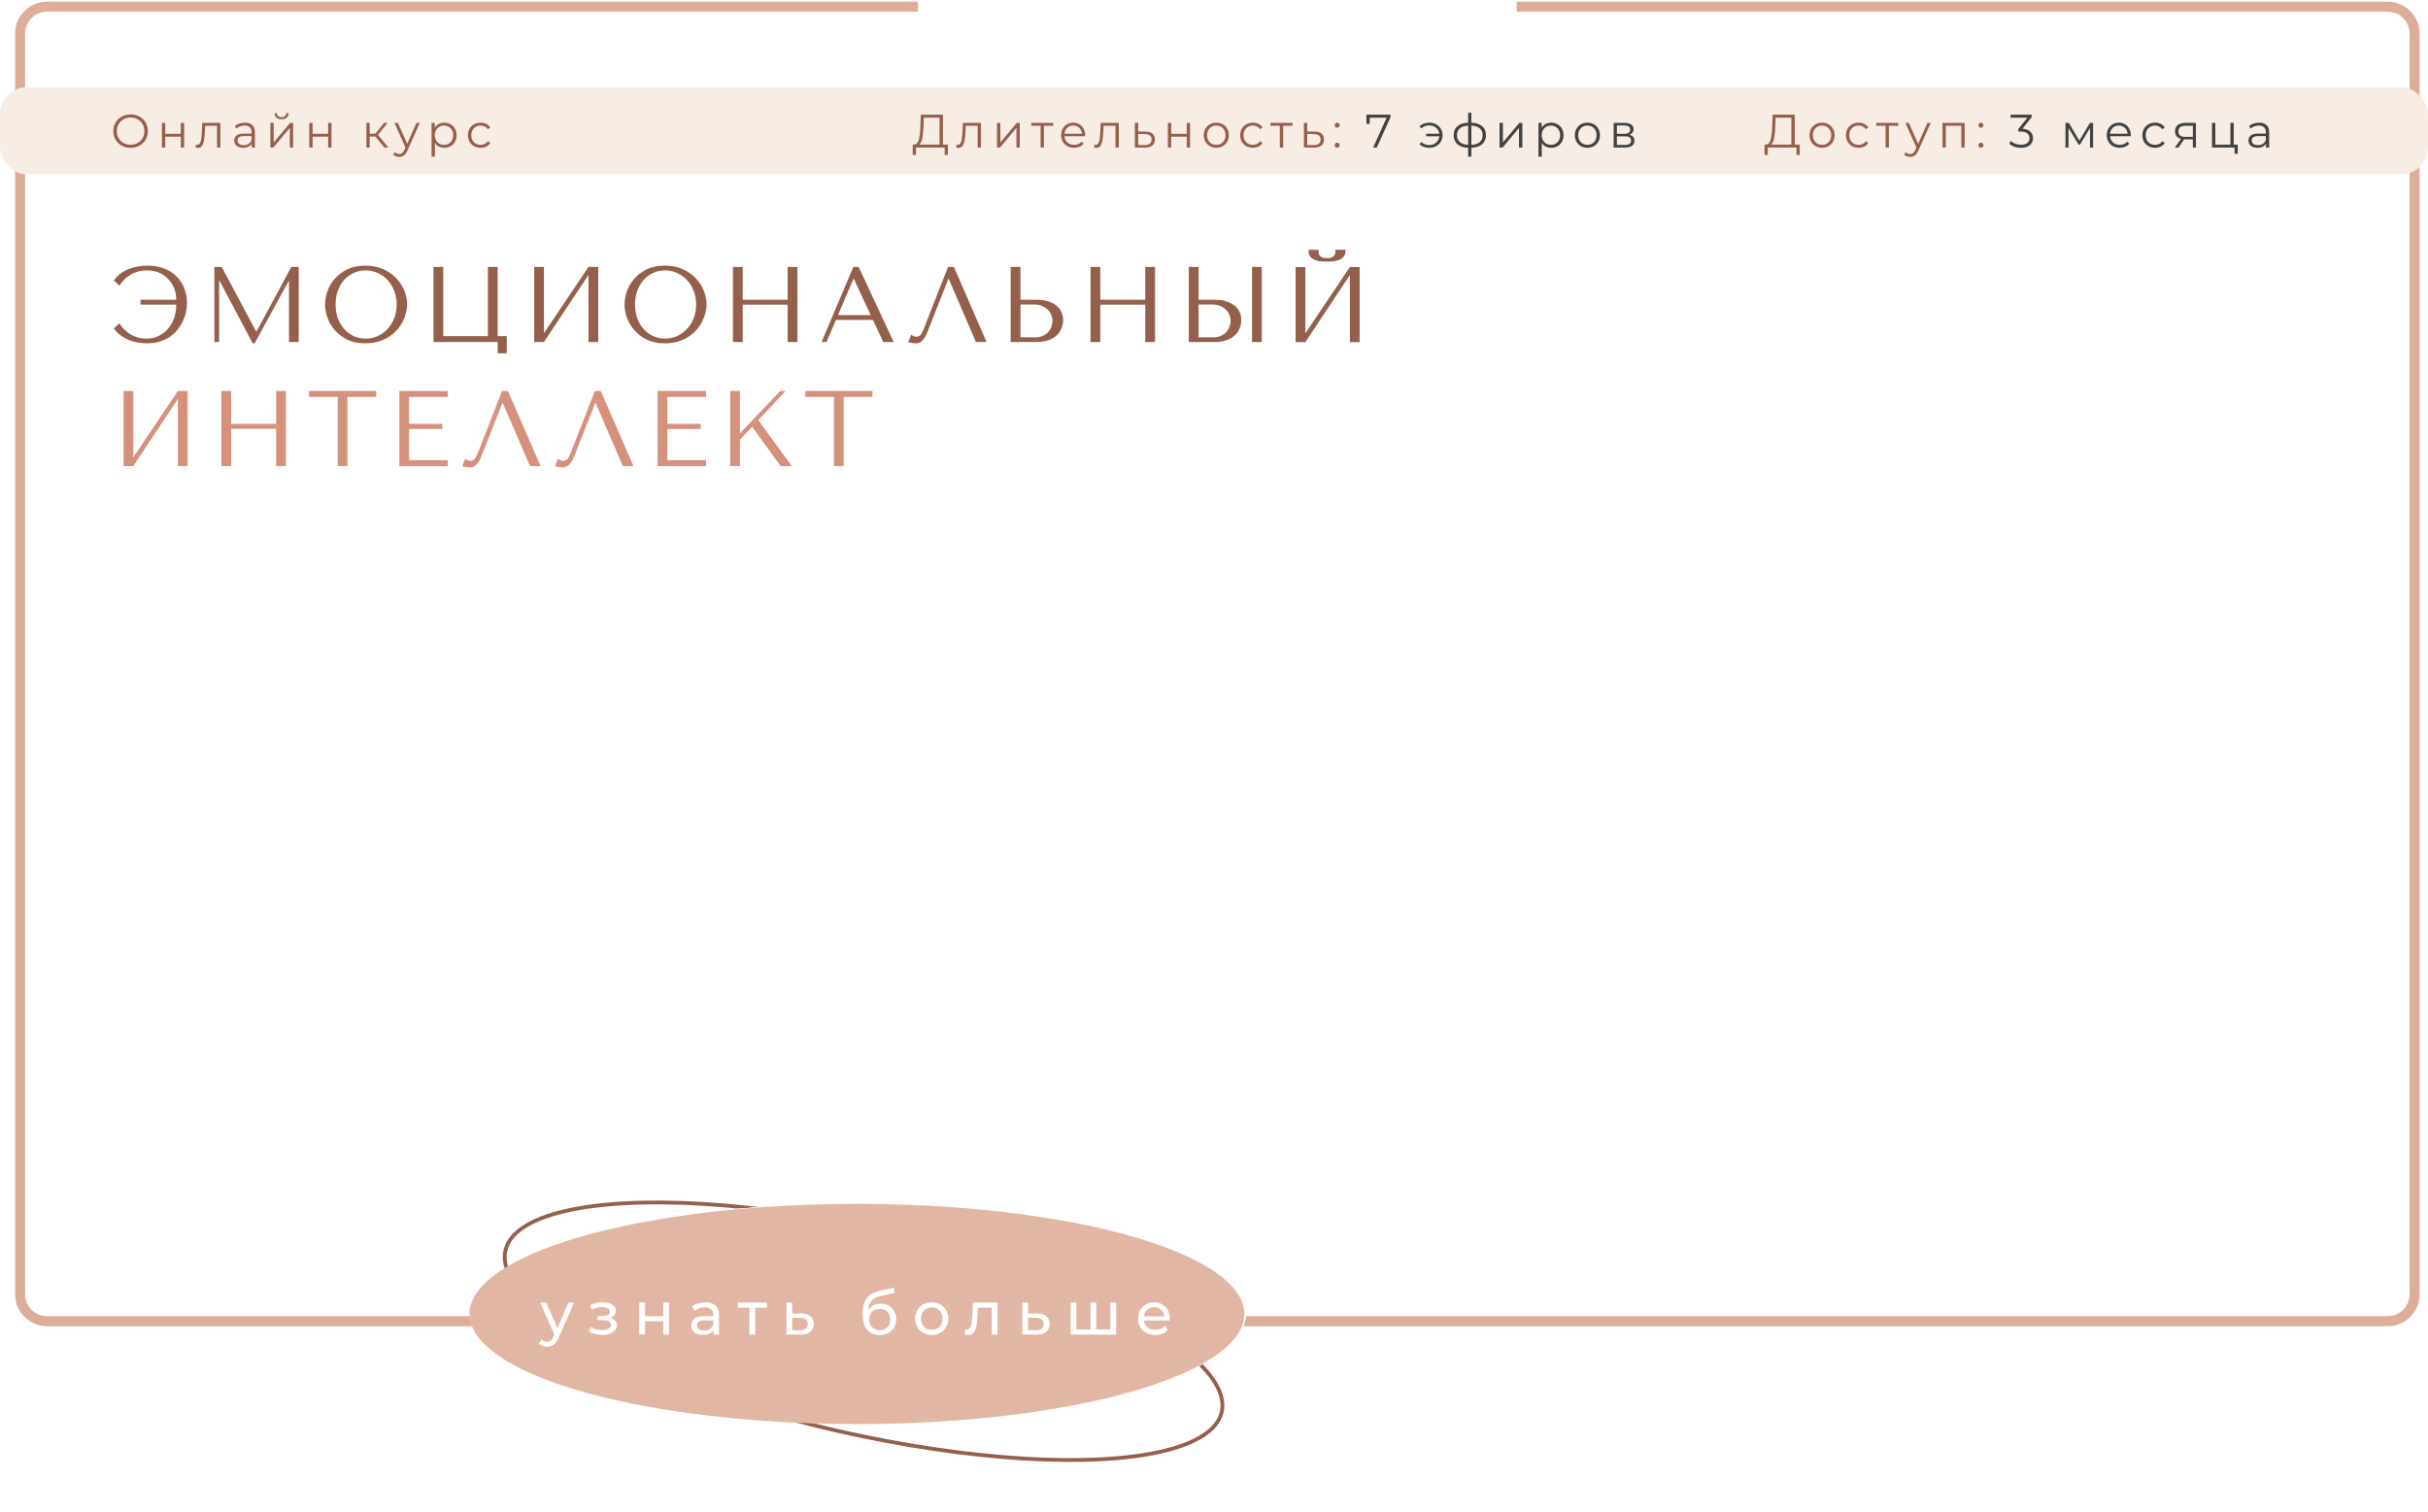 <?xml version="1.0" encoding="UTF-8"?> <svg xmlns="http://www.w3.org/2000/svg" width="724" height="451" viewBox="0 0 724 451" fill="none"> <path d="M273.75 2H184.5H14C9.582 2 6 5.582 6 10V386C6 390.418 9.582 394 14 394H712C716.418 394 720 390.418 720 386V10C720 5.582 716.418 2 712 2H541.5H452.25" stroke="#DDAD99" stroke-width="3"></path> <rect y="26" width="724" height="26" rx="8" fill="#F7EDE5"></rect> <path d="M38.95 44.084C37.979 44.084 37.097 43.869 36.304 43.44C35.52 43.001 34.904 42.404 34.456 41.648C34.017 40.892 33.798 40.043 33.798 39.1C33.798 38.157 34.017 37.308 34.456 36.552C34.904 35.796 35.52 35.203 36.304 34.774C37.097 34.335 37.979 34.116 38.95 34.116C39.921 34.116 40.793 34.331 41.568 34.76C42.352 35.189 42.968 35.787 43.416 36.552C43.864 37.308 44.088 38.157 44.088 39.1C44.088 40.043 43.864 40.897 43.416 41.662C42.968 42.418 42.352 43.011 41.568 43.44C40.793 43.869 39.921 44.084 38.95 44.084ZM38.95 43.16C39.725 43.16 40.425 42.987 41.05 42.642C41.675 42.287 42.165 41.802 42.52 41.186C42.875 40.561 43.052 39.865 43.052 39.1C43.052 38.335 42.875 37.644 42.52 37.028C42.165 36.403 41.675 35.917 41.05 35.572C40.425 35.217 39.725 35.04 38.95 35.04C38.175 35.04 37.471 35.217 36.836 35.572C36.211 35.917 35.716 36.403 35.352 37.028C34.997 37.644 34.82 38.335 34.82 39.1C34.82 39.865 34.997 40.561 35.352 41.186C35.716 41.802 36.211 42.287 36.836 42.642C37.471 42.987 38.175 43.16 38.95 43.16ZM48.282 36.636H49.276V39.898H53.91V36.636H54.904V44H53.91V40.752H49.276V44H48.282V36.636ZM65.71 36.636V44H64.716V37.518H61.188L61.09 39.338C61.015 40.869 60.837 42.045 60.557 42.866C60.278 43.687 59.778 44.098 59.059 44.098C58.864 44.098 58.626 44.061 58.346 43.986L58.416 43.132C58.584 43.169 58.7 43.188 58.766 43.188C59.148 43.188 59.438 43.011 59.633 42.656C59.83 42.301 59.96 41.863 60.026 41.34C60.091 40.817 60.147 40.127 60.194 39.268L60.319 36.636H65.71ZM73.029 36.58C73.99 36.58 74.728 36.823 75.241 37.308C75.754 37.784 76.011 38.493 76.011 39.436V44H75.059V42.852C74.835 43.235 74.504 43.533 74.065 43.748C73.636 43.963 73.123 44.07 72.525 44.07C71.704 44.07 71.05 43.874 70.565 43.482C70.08 43.09 69.837 42.572 69.837 41.928C69.837 41.303 70.061 40.799 70.509 40.416C70.966 40.033 71.69 39.842 72.679 39.842H75.017V39.394C75.017 38.759 74.84 38.279 74.485 37.952C74.13 37.616 73.612 37.448 72.931 37.448C72.465 37.448 72.016 37.527 71.587 37.686C71.158 37.835 70.789 38.045 70.481 38.316L70.033 37.574C70.406 37.257 70.855 37.014 71.377 36.846C71.9 36.669 72.451 36.58 73.029 36.58ZM72.679 43.286C73.239 43.286 73.72 43.16 74.121 42.908C74.522 42.647 74.821 42.273 75.017 41.788V40.584H72.707C71.447 40.584 70.817 41.023 70.817 41.9C70.817 42.329 70.981 42.67 71.307 42.922C71.634 43.165 72.091 43.286 72.679 43.286ZM80.617 36.636H81.611V42.488L86.525 36.636H87.407V44H86.413V38.148L81.513 44H80.617V36.636ZM83.963 35.572C83.329 35.572 82.825 35.413 82.451 35.096C82.078 34.779 81.887 34.331 81.877 33.752H82.591C82.601 34.116 82.731 34.41 82.983 34.634C83.235 34.849 83.562 34.956 83.963 34.956C84.365 34.956 84.691 34.849 84.943 34.634C85.205 34.41 85.34 34.116 85.349 33.752H86.063C86.054 34.331 85.858 34.779 85.475 35.096C85.102 35.413 84.598 35.572 83.963 35.572ZM92.216 36.636H93.21V39.898H97.844V36.636H98.838V44H97.844V40.752H93.21V44H92.216V36.636ZM111.921 40.724H110.241V44H109.247V36.636H110.241V39.87H111.935L114.525 36.636H115.603L112.705 40.206L115.813 44H114.637L111.921 40.724ZM125.176 36.636L121.494 44.882C121.196 45.573 120.85 46.063 120.458 46.352C120.066 46.641 119.595 46.786 119.044 46.786C118.69 46.786 118.358 46.73 118.05 46.618C117.742 46.506 117.476 46.338 117.252 46.114L117.714 45.372C118.088 45.745 118.536 45.932 119.058 45.932C119.394 45.932 119.679 45.839 119.912 45.652C120.155 45.465 120.379 45.148 120.584 44.7L120.906 43.986L117.616 36.636H118.652L121.424 42.894L124.196 36.636H125.176ZM132.479 36.58C133.17 36.58 133.795 36.739 134.355 37.056C134.915 37.364 135.354 37.803 135.671 38.372C135.988 38.941 136.147 39.59 136.147 40.318C136.147 41.055 135.988 41.709 135.671 42.278C135.354 42.847 134.915 43.291 134.355 43.608C133.804 43.916 133.179 44.07 132.479 44.07C131.882 44.07 131.34 43.949 130.855 43.706C130.379 43.454 129.987 43.09 129.679 42.614V46.716H128.685V36.636H129.637V38.092C129.936 37.607 130.328 37.233 130.813 36.972C131.308 36.711 131.863 36.58 132.479 36.58ZM132.409 43.188C132.922 43.188 133.389 43.071 133.809 42.838C134.229 42.595 134.556 42.255 134.789 41.816C135.032 41.377 135.153 40.878 135.153 40.318C135.153 39.758 135.032 39.263 134.789 38.834C134.556 38.395 134.229 38.055 133.809 37.812C133.389 37.569 132.922 37.448 132.409 37.448C131.886 37.448 131.415 37.569 130.995 37.812C130.584 38.055 130.258 38.395 130.015 38.834C129.782 39.263 129.665 39.758 129.665 40.318C129.665 40.878 129.782 41.377 130.015 41.816C130.258 42.255 130.584 42.595 130.995 42.838C131.415 43.071 131.886 43.188 132.409 43.188ZM143.323 44.07C142.595 44.07 141.941 43.911 141.363 43.594C140.793 43.277 140.345 42.833 140.019 42.264C139.692 41.685 139.529 41.037 139.529 40.318C139.529 39.599 139.692 38.955 140.019 38.386C140.345 37.817 140.793 37.373 141.363 37.056C141.941 36.739 142.595 36.58 143.323 36.58C143.957 36.58 144.522 36.706 145.017 36.958C145.521 37.201 145.917 37.56 146.207 38.036L145.465 38.54C145.222 38.176 144.914 37.905 144.541 37.728C144.167 37.541 143.761 37.448 143.323 37.448C142.791 37.448 142.31 37.569 141.881 37.812C141.461 38.045 141.129 38.381 140.887 38.82C140.653 39.259 140.537 39.758 140.537 40.318C140.537 40.887 140.653 41.391 140.887 41.83C141.129 42.259 141.461 42.595 141.881 42.838C142.31 43.071 142.791 43.188 143.323 43.188C143.761 43.188 144.167 43.099 144.541 42.922C144.914 42.745 145.222 42.474 145.465 42.11L146.207 42.614C145.917 43.09 145.521 43.454 145.017 43.706C144.513 43.949 143.948 44.07 143.323 44.07Z" fill="#95604B"></path> <path d="M282.654 43.104V46.198H281.688V44H273.134L273.12 46.198H272.154L272.168 43.104H272.658C273.302 43.067 273.75 42.558 274.002 41.578C274.254 40.589 274.408 39.189 274.464 37.378L274.576 34.2H281.184V43.104H282.654ZM275.388 37.476C275.341 38.969 275.225 40.201 275.038 41.172C274.861 42.133 274.557 42.777 274.128 43.104H280.162V35.096H275.472L275.388 37.476ZM292.509 36.636V44H291.515V37.518H287.987L287.889 39.338C287.815 40.869 287.637 42.045 287.357 42.866C287.077 43.687 286.578 44.098 285.859 44.098C285.663 44.098 285.425 44.061 285.145 43.986L285.215 43.132C285.383 43.169 285.5 43.188 285.565 43.188C285.948 43.188 286.237 43.011 286.433 42.656C286.629 42.301 286.76 41.863 286.825 41.34C286.891 40.817 286.947 40.127 286.993 39.268L287.119 36.636H292.509ZM297.295 36.636H298.289V42.488L303.203 36.636H304.085V44H303.091V38.148L298.191 44H297.295V36.636ZM314.074 37.518H311.288V44H310.294V37.518H307.508V36.636H314.074V37.518ZM323.569 40.626H317.409C317.465 41.391 317.759 42.012 318.291 42.488C318.823 42.955 319.495 43.188 320.307 43.188C320.764 43.188 321.184 43.109 321.567 42.95C321.95 42.782 322.281 42.539 322.561 42.222L323.121 42.866C322.794 43.258 322.384 43.557 321.889 43.762C321.404 43.967 320.867 44.07 320.279 44.07C319.523 44.07 318.851 43.911 318.263 43.594C317.684 43.267 317.232 42.819 316.905 42.25C316.578 41.681 316.415 41.037 316.415 40.318C316.415 39.599 316.569 38.955 316.877 38.386C317.194 37.817 317.624 37.373 318.165 37.056C318.716 36.739 319.332 36.58 320.013 36.58C320.694 36.58 321.306 36.739 321.847 37.056C322.388 37.373 322.813 37.817 323.121 38.386C323.429 38.946 323.583 39.59 323.583 40.318L323.569 40.626ZM320.013 37.434C319.304 37.434 318.706 37.663 318.221 38.12C317.745 38.568 317.474 39.156 317.409 39.884H322.631C322.566 39.156 322.29 38.568 321.805 38.12C321.329 37.663 320.732 37.434 320.013 37.434ZM333.613 36.636V44H332.619V37.518H329.091L328.993 39.338C328.918 40.869 328.741 42.045 328.461 42.866C328.181 43.687 327.682 44.098 326.963 44.098C326.767 44.098 326.529 44.061 326.249 43.986L326.319 43.132C326.487 43.169 326.604 43.188 326.669 43.188C327.052 43.188 327.341 43.011 327.537 42.656C327.733 42.301 327.864 41.863 327.929 41.34C327.994 40.817 328.05 40.127 328.097 39.268L328.223 36.636H333.613ZM341.563 39.24C342.487 39.249 343.187 39.455 343.663 39.856C344.148 40.257 344.391 40.836 344.391 41.592C344.391 42.376 344.129 42.978 343.607 43.398C343.093 43.818 342.347 44.023 341.367 44.014L338.399 44V36.636H339.393V39.212L341.563 39.24ZM341.311 43.258C341.992 43.267 342.505 43.132 342.851 42.852C343.205 42.563 343.383 42.143 343.383 41.592C343.383 41.051 343.21 40.649 342.865 40.388C342.519 40.127 342.001 39.991 341.311 39.982L339.393 39.954V43.23L341.311 43.258ZM348.247 36.636H349.241V39.898H353.875V36.636H354.869V44H353.875V40.752H349.241V44H348.247V36.636ZM362.693 44.07C361.983 44.07 361.344 43.911 360.775 43.594C360.205 43.267 359.757 42.819 359.431 42.25C359.104 41.681 358.941 41.037 358.941 40.318C358.941 39.599 359.104 38.955 359.431 38.386C359.757 37.817 360.205 37.373 360.775 37.056C361.344 36.739 361.983 36.58 362.693 36.58C363.402 36.58 364.041 36.739 364.611 37.056C365.18 37.373 365.623 37.817 365.941 38.386C366.267 38.955 366.431 39.599 366.431 40.318C366.431 41.037 366.267 41.681 365.941 42.25C365.623 42.819 365.18 43.267 364.611 43.594C364.041 43.911 363.402 44.07 362.693 44.07ZM362.693 43.188C363.215 43.188 363.682 43.071 364.093 42.838C364.513 42.595 364.839 42.255 365.073 41.816C365.306 41.377 365.423 40.878 365.423 40.318C365.423 39.758 365.306 39.259 365.073 38.82C364.839 38.381 364.513 38.045 364.093 37.812C363.682 37.569 363.215 37.448 362.693 37.448C362.17 37.448 361.699 37.569 361.279 37.812C360.868 38.045 360.541 38.381 360.299 38.82C360.065 39.259 359.949 39.758 359.949 40.318C359.949 40.878 360.065 41.377 360.299 41.816C360.541 42.255 360.868 42.595 361.279 42.838C361.699 43.071 362.17 43.188 362.693 43.188ZM373.595 44.07C372.867 44.07 372.214 43.911 371.635 43.594C371.066 43.277 370.618 42.833 370.291 42.264C369.964 41.685 369.801 41.037 369.801 40.318C369.801 39.599 369.964 38.955 370.291 38.386C370.618 37.817 371.066 37.373 371.635 37.056C372.214 36.739 372.867 36.58 373.595 36.58C374.23 36.58 374.794 36.706 375.289 36.958C375.793 37.201 376.19 37.56 376.479 38.036L375.737 38.54C375.494 38.176 375.186 37.905 374.813 37.728C374.44 37.541 374.034 37.448 373.595 37.448C373.063 37.448 372.582 37.569 372.153 37.812C371.733 38.045 371.402 38.381 371.159 38.82C370.926 39.259 370.809 39.758 370.809 40.318C370.809 40.887 370.926 41.391 371.159 41.83C371.402 42.259 371.733 42.595 372.153 42.838C372.582 43.071 373.063 43.188 373.595 43.188C374.034 43.188 374.44 43.099 374.813 42.922C375.186 42.745 375.494 42.474 375.737 42.11L376.479 42.614C376.19 43.09 375.793 43.454 375.289 43.706C374.785 43.949 374.22 44.07 373.595 44.07ZM385.407 37.518H382.621V44H381.627V37.518H378.841V36.636H385.407V37.518ZM391.968 39.24C392.892 39.249 393.592 39.455 394.068 39.856C394.553 40.257 394.796 40.836 394.796 41.592C394.796 42.376 394.535 42.978 394.012 43.398C393.499 43.818 392.752 44.023 391.772 44.014L388.804 44V36.636H389.798V39.212L391.968 39.24ZM391.716 43.258C392.397 43.267 392.911 43.132 393.256 42.852C393.611 42.563 393.788 42.143 393.788 41.592C393.788 41.051 393.615 40.649 393.27 40.388C392.925 40.127 392.407 39.991 391.716 39.982L389.798 39.954V43.23L391.716 43.258ZM398.723 38.106C398.517 38.106 398.34 38.031 398.191 37.882C398.051 37.733 397.981 37.551 397.981 37.336C397.981 37.121 398.051 36.944 398.191 36.804C398.34 36.655 398.517 36.58 398.723 36.58C398.928 36.58 399.105 36.655 399.255 36.804C399.404 36.944 399.479 37.121 399.479 37.336C399.479 37.551 399.404 37.733 399.255 37.882C399.105 38.031 398.928 38.106 398.723 38.106ZM398.723 44.07C398.517 44.07 398.34 43.995 398.191 43.846C398.051 43.697 397.981 43.515 397.981 43.3C397.981 43.085 398.051 42.908 398.191 42.768C398.34 42.619 398.517 42.544 398.723 42.544C398.928 42.544 399.105 42.619 399.255 42.768C399.404 42.908 399.479 43.085 399.479 43.3C399.479 43.515 399.404 43.697 399.255 43.846C399.105 43.995 398.928 44.07 398.723 44.07Z" fill="#95604B"></path> <path d="M536.654 43.104V46.198H535.688V44H527.134L527.12 46.198H526.154L526.168 43.104H526.658C527.302 43.067 527.75 42.558 528.002 41.578C528.254 40.589 528.408 39.189 528.464 37.378L528.576 34.2H535.184V43.104H536.654ZM529.388 37.476C529.341 38.969 529.225 40.201 529.038 41.172C528.861 42.133 528.557 42.777 528.128 43.104H534.162V35.096H529.472L529.388 37.476ZM543.322 44.07C542.613 44.07 541.973 43.911 541.404 43.594C540.835 43.267 540.387 42.819 540.06 42.25C539.733 41.681 539.57 41.037 539.57 40.318C539.57 39.599 539.733 38.955 540.06 38.386C540.387 37.817 540.835 37.373 541.404 37.056C541.973 36.739 542.613 36.58 543.322 36.58C544.031 36.58 544.671 36.739 545.24 37.056C545.809 37.373 546.253 37.817 546.57 38.386C546.897 38.955 547.06 39.599 547.06 40.318C547.06 41.037 546.897 41.681 546.57 42.25C546.253 42.819 545.809 43.267 545.24 43.594C544.671 43.911 544.031 44.07 543.322 44.07ZM543.322 43.188C543.845 43.188 544.311 43.071 544.722 42.838C545.142 42.595 545.469 42.255 545.702 41.816C545.935 41.377 546.052 40.878 546.052 40.318C546.052 39.758 545.935 39.259 545.702 38.82C545.469 38.381 545.142 38.045 544.722 37.812C544.311 37.569 543.845 37.448 543.322 37.448C542.799 37.448 542.328 37.569 541.908 37.812C541.497 38.045 541.171 38.381 540.928 38.82C540.695 39.259 540.578 39.758 540.578 40.318C540.578 40.878 540.695 41.377 540.928 41.816C541.171 42.255 541.497 42.595 541.908 42.838C542.328 43.071 542.799 43.188 543.322 43.188ZM554.225 44.07C553.497 44.07 552.843 43.911 552.265 43.594C551.695 43.277 551.247 42.833 550.921 42.264C550.594 41.685 550.431 41.037 550.431 40.318C550.431 39.599 550.594 38.955 550.921 38.386C551.247 37.817 551.695 37.373 552.265 37.056C552.843 36.739 553.497 36.58 554.225 36.58C554.859 36.58 555.424 36.706 555.919 36.958C556.423 37.201 556.819 37.56 557.109 38.036L556.367 38.54C556.124 38.176 555.816 37.905 555.443 37.728C555.069 37.541 554.663 37.448 554.225 37.448C553.693 37.448 553.212 37.569 552.783 37.812C552.363 38.045 552.031 38.381 551.789 38.82C551.555 39.259 551.439 39.758 551.439 40.318C551.439 40.887 551.555 41.391 551.789 41.83C552.031 42.259 552.363 42.595 552.783 42.838C553.212 43.071 553.693 43.188 554.225 43.188C554.663 43.188 555.069 43.099 555.443 42.922C555.816 42.745 556.124 42.474 556.367 42.11L557.109 42.614C556.819 43.09 556.423 43.454 555.919 43.706C555.415 43.949 554.85 44.07 554.225 44.07ZM566.037 37.518H563.251V44H562.257V37.518H559.471V36.636H566.037V37.518ZM575.719 36.636L572.037 44.882C571.738 45.573 571.393 46.063 571.001 46.352C570.609 46.641 570.138 46.786 569.587 46.786C569.232 46.786 568.901 46.73 568.593 46.618C568.285 46.506 568.019 46.338 567.795 46.114L568.257 45.372C568.63 45.745 569.078 45.932 569.601 45.932C569.937 45.932 570.222 45.839 570.455 45.652C570.698 45.465 570.922 45.148 571.127 44.7L571.449 43.986L568.159 36.636H569.195L571.967 42.894L574.739 36.636H575.719ZM585.836 36.636V44H584.842V37.518H580.222V44H579.228V36.636H585.836ZM590.691 38.106C590.486 38.106 590.309 38.031 590.159 37.882C590.019 37.733 589.949 37.551 589.949 37.336C589.949 37.121 590.019 36.944 590.159 36.804C590.309 36.655 590.486 36.58 590.691 36.58C590.897 36.58 591.074 36.655 591.223 36.804C591.373 36.944 591.447 37.121 591.447 37.336C591.447 37.551 591.373 37.733 591.223 37.882C591.074 38.031 590.897 38.106 590.691 38.106ZM590.691 44.07C590.486 44.07 590.309 43.995 590.159 43.846C590.019 43.697 589.949 43.515 589.949 43.3C589.949 43.085 590.019 42.908 590.159 42.768C590.309 42.619 590.486 42.544 590.691 42.544C590.897 42.544 591.074 42.619 591.223 42.768C591.373 42.908 591.447 43.085 591.447 43.3C591.447 43.515 591.373 43.697 591.223 43.846C591.074 43.995 590.897 44.07 590.691 44.07Z" fill="#95604B"></path> <path d="M414.644 34.2V34.914L410.542 44H409.45L413.482 35.096H408.442V36.93H407.448V34.2H414.644ZM426.244 36.58C426.982 36.58 427.644 36.743 428.232 37.07C428.83 37.387 429.296 37.831 429.632 38.4C429.978 38.969 430.15 39.609 430.15 40.318C430.15 41.027 429.978 41.671 429.632 42.25C429.296 42.819 428.83 43.267 428.232 43.594C427.644 43.921 426.982 44.084 426.244 44.084C425.628 44.084 425.064 43.991 424.55 43.804C424.037 43.608 423.603 43.328 423.248 42.964L423.836 42.376C424.462 42.964 425.25 43.258 426.202 43.258C426.734 43.258 427.215 43.146 427.644 42.922C428.083 42.698 428.438 42.385 428.708 41.984C428.988 41.583 429.152 41.135 429.198 40.64H425.264V39.884H429.184C429.082 39.147 428.755 38.549 428.204 38.092C427.654 37.625 426.986 37.392 426.202 37.392C425.25 37.392 424.462 37.686 423.836 38.274L423.248 37.7C423.603 37.336 424.037 37.061 424.55 36.874C425.064 36.678 425.628 36.58 426.244 36.58ZM443.09 40.304C443.09 41.452 442.712 42.353 441.956 43.006C441.2 43.659 440.132 44.014 438.75 44.07V46.716H437.784V44.084C436.412 44.028 435.348 43.673 434.592 43.02C433.846 42.357 433.472 41.452 433.472 40.304C433.472 39.165 433.846 38.274 434.592 37.63C435.348 36.986 436.412 36.636 437.784 36.58V33.612H438.75V36.58C440.132 36.645 441.2 37 441.956 37.644C442.712 38.288 443.09 39.175 443.09 40.304ZM434.452 40.304C434.452 41.181 434.732 41.867 435.292 42.362C435.862 42.857 436.692 43.137 437.784 43.202V37.462C436.702 37.518 435.876 37.793 435.306 38.288C434.737 38.773 434.452 39.445 434.452 40.304ZM438.75 43.202C439.842 43.146 440.673 42.871 441.242 42.376C441.821 41.881 442.11 41.191 442.11 40.304C442.11 39.436 441.821 38.759 441.242 38.274C440.673 37.789 439.842 37.518 438.75 37.462V43.202ZM447.152 36.636H448.146V42.488L453.06 36.636H453.942V44H452.948V38.148L448.048 44H447.152V36.636ZM462.545 36.58C463.236 36.58 463.861 36.739 464.421 37.056C464.981 37.364 465.42 37.803 465.737 38.372C466.054 38.941 466.213 39.59 466.213 40.318C466.213 41.055 466.054 41.709 465.737 42.278C465.42 42.847 464.981 43.291 464.421 43.608C463.87 43.916 463.245 44.07 462.545 44.07C461.948 44.07 461.406 43.949 460.921 43.706C460.445 43.454 460.053 43.09 459.745 42.614V46.716H458.751V36.636H459.703V38.092C460.002 37.607 460.394 37.233 460.879 36.972C461.374 36.711 461.929 36.58 462.545 36.58ZM462.475 43.188C462.988 43.188 463.455 43.071 463.875 42.838C464.295 42.595 464.622 42.255 464.855 41.816C465.098 41.377 465.219 40.878 465.219 40.318C465.219 39.758 465.098 39.263 464.855 38.834C464.622 38.395 464.295 38.055 463.875 37.812C463.455 37.569 462.988 37.448 462.475 37.448C461.952 37.448 461.481 37.569 461.061 37.812C460.65 38.055 460.324 38.395 460.081 38.834C459.848 39.263 459.731 39.758 459.731 40.318C459.731 40.878 459.848 41.377 460.081 41.816C460.324 42.255 460.65 42.595 461.061 42.838C461.481 43.071 461.952 43.188 462.475 43.188ZM473.347 44.07C472.637 44.07 471.998 43.911 471.429 43.594C470.859 43.267 470.411 42.819 470.085 42.25C469.758 41.681 469.595 41.037 469.595 40.318C469.595 39.599 469.758 38.955 470.085 38.386C470.411 37.817 470.859 37.373 471.429 37.056C471.998 36.739 472.637 36.58 473.347 36.58C474.056 36.58 474.695 36.739 475.265 37.056C475.834 37.373 476.277 37.817 476.595 38.386C476.921 38.955 477.085 39.599 477.085 40.318C477.085 41.037 476.921 41.681 476.595 42.25C476.277 42.819 475.834 43.267 475.265 43.594C474.695 43.911 474.056 44.07 473.347 44.07ZM473.347 43.188C473.869 43.188 474.336 43.071 474.747 42.838C475.167 42.595 475.493 42.255 475.727 41.816C475.96 41.377 476.077 40.878 476.077 40.318C476.077 39.758 475.96 39.259 475.727 38.82C475.493 38.381 475.167 38.045 474.747 37.812C474.336 37.569 473.869 37.448 473.347 37.448C472.824 37.448 472.353 37.569 471.933 37.812C471.522 38.045 471.195 38.381 470.953 38.82C470.719 39.259 470.603 39.758 470.603 40.318C470.603 40.878 470.719 41.377 470.953 41.816C471.195 42.255 471.522 42.595 471.933 42.838C472.353 43.071 472.824 43.188 473.347 43.188ZM485.859 40.192C486.858 40.425 487.357 41.027 487.357 41.998C487.357 42.642 487.119 43.137 486.643 43.482C486.167 43.827 485.458 44 484.515 44H481.169V36.636H484.417C485.257 36.636 485.915 36.799 486.391 37.126C486.867 37.453 487.105 37.919 487.105 38.526C487.105 38.927 486.993 39.273 486.769 39.562C486.554 39.842 486.251 40.052 485.859 40.192ZM482.135 39.912H484.347C484.916 39.912 485.35 39.805 485.649 39.59C485.957 39.375 486.111 39.063 486.111 38.652C486.111 38.241 485.957 37.933 485.649 37.728C485.35 37.523 484.916 37.42 484.347 37.42H482.135V39.912ZM484.473 43.216C485.108 43.216 485.584 43.113 485.901 42.908C486.218 42.703 486.377 42.381 486.377 41.942C486.377 41.503 486.232 41.181 485.943 40.976C485.654 40.761 485.196 40.654 484.571 40.654H482.135V43.216H484.473Z" fill="#424242"></path> <path d="M603.06 38.4C604.087 38.456 604.866 38.736 605.398 39.24C605.939 39.735 606.21 40.383 606.21 41.186C606.21 41.746 606.075 42.245 605.804 42.684C605.533 43.113 605.132 43.454 604.6 43.706C604.068 43.958 603.419 44.084 602.654 44.084C601.945 44.084 601.273 43.972 600.638 43.748C600.013 43.515 599.509 43.207 599.126 42.824L599.616 42.026C599.943 42.362 600.377 42.637 600.918 42.852C601.459 43.057 602.038 43.16 602.654 43.16C603.457 43.16 604.077 42.987 604.516 42.642C604.955 42.287 605.174 41.802 605.174 41.186C605.174 40.579 604.955 40.103 604.516 39.758C604.077 39.413 603.415 39.24 602.528 39.24H601.828V38.498L604.544 35.096H599.532V34.2H605.832V34.914L603.06 38.4ZM624.132 36.636V44H623.222V38.176L620.24 43.104H619.792L616.81 38.162V44H615.9V36.636H616.908L620.03 41.942L623.208 36.636H624.132ZM635.361 40.626H629.201C629.257 41.391 629.551 42.012 630.083 42.488C630.615 42.955 631.287 43.188 632.099 43.188C632.556 43.188 632.976 43.109 633.359 42.95C633.742 42.782 634.073 42.539 634.353 42.222L634.913 42.866C634.586 43.258 634.176 43.557 633.681 43.762C633.196 43.967 632.659 44.07 632.071 44.07C631.315 44.07 630.643 43.911 630.055 43.594C629.476 43.267 629.024 42.819 628.697 42.25C628.37 41.681 628.207 41.037 628.207 40.318C628.207 39.599 628.361 38.955 628.669 38.386C628.986 37.817 629.416 37.373 629.957 37.056C630.508 36.739 631.124 36.58 631.805 36.58C632.486 36.58 633.098 36.739 633.639 37.056C634.18 37.373 634.605 37.817 634.913 38.386C635.221 38.946 635.375 39.59 635.375 40.318L635.361 40.626ZM631.805 37.434C631.096 37.434 630.498 37.663 630.013 38.12C629.537 38.568 629.266 39.156 629.201 39.884H634.423C634.358 39.156 634.082 38.568 633.597 38.12C633.121 37.663 632.524 37.434 631.805 37.434ZM642.615 44.07C641.887 44.07 641.234 43.911 640.655 43.594C640.086 43.277 639.638 42.833 639.311 42.264C638.985 41.685 638.821 41.037 638.821 40.318C638.821 39.599 638.985 38.955 639.311 38.386C639.638 37.817 640.086 37.373 640.655 37.056C641.234 36.739 641.887 36.58 642.615 36.58C643.25 36.58 643.815 36.706 644.309 36.958C644.813 37.201 645.21 37.56 645.499 38.036L644.757 38.54C644.515 38.176 644.207 37.905 643.833 37.728C643.46 37.541 643.054 37.448 642.615 37.448C642.083 37.448 641.603 37.569 641.173 37.812C640.753 38.045 640.422 38.381 640.179 38.82C639.946 39.259 639.829 39.758 639.829 40.318C639.829 40.887 639.946 41.391 640.179 41.83C640.422 42.259 640.753 42.595 641.173 42.838C641.603 43.071 642.083 43.188 642.615 43.188C643.054 43.188 643.46 43.099 643.833 42.922C644.207 42.745 644.515 42.474 644.757 42.11L645.499 42.614C645.21 43.09 644.813 43.454 644.309 43.706C643.805 43.949 643.241 44.07 642.615 44.07ZM654.794 36.636V44H653.884V41.564H651.574H651.294L649.586 44H648.508L650.342 41.424C649.772 41.265 649.334 40.995 649.026 40.612C648.718 40.229 648.564 39.744 648.564 39.156C648.564 38.335 648.844 37.709 649.404 37.28C649.964 36.851 650.729 36.636 651.7 36.636H654.794ZM649.572 39.184C649.572 40.276 650.267 40.822 651.658 40.822H653.884V37.518H651.728C650.29 37.518 649.572 38.073 649.572 39.184ZM667.26 43.132V45.848H666.322V44H659.588V36.636H660.582V43.132H665.076V36.636H666.07V43.132H667.26ZM673.652 36.58C674.614 36.58 675.351 36.823 675.864 37.308C676.378 37.784 676.634 38.493 676.634 39.436V44H675.682V42.852C675.458 43.235 675.127 43.533 674.688 43.748C674.259 43.963 673.746 44.07 673.148 44.07C672.327 44.07 671.674 43.874 671.188 43.482C670.703 43.09 670.46 42.572 670.46 41.928C670.46 41.303 670.684 40.799 671.132 40.416C671.59 40.033 672.313 39.842 673.302 39.842H675.64V39.394C675.64 38.759 675.463 38.279 675.108 37.952C674.754 37.616 674.236 37.448 673.554 37.448C673.088 37.448 672.64 37.527 672.21 37.686C671.781 37.835 671.412 38.045 671.104 38.316L670.656 37.574C671.03 37.257 671.478 37.014 672 36.846C672.523 36.669 673.074 36.58 673.652 36.58ZM673.302 43.286C673.862 43.286 674.343 43.16 674.744 42.908C675.146 42.647 675.444 42.273 675.64 41.788V40.584H673.33C672.07 40.584 671.44 41.023 671.44 41.9C671.44 42.329 671.604 42.67 671.93 42.922C672.257 43.165 672.714 43.286 673.302 43.286Z" fill="#424242"></path> <path d="M44.072 79.216C45.693 79.216 47.208 79.461 48.616 79.952C50.045 80.443 51.283 81.168 52.328 82.128C53.395 83.067 54.227 84.24 54.824 85.648C55.443 87.035 55.752 88.635 55.752 90.448C55.752 91.28 55.656 92.155 55.464 93.072C55.272 93.989 54.963 94.885 54.536 95.76C54.131 96.635 53.608 97.477 52.968 98.288C52.328 99.099 51.571 99.803 50.696 100.4C49.821 100.997 48.819 101.477 47.688 101.84C46.557 102.203 45.288 102.384 43.88 102.384C42.92 102.384 41.96 102.299 41 102.128C40.061 101.957 39.155 101.691 38.28 101.328C37.427 100.965 36.627 100.507 35.88 99.952C35.133 99.397 34.493 98.736 33.96 97.968L35.592 96.4C35.997 97.04 36.467 97.637 37 98.192C37.555 98.747 38.163 99.237 38.824 99.664C39.507 100.069 40.243 100.389 41.032 100.624C41.843 100.859 42.717 100.976 43.656 100.976C45.064 100.976 46.312 100.699 47.4 100.144C48.509 99.589 49.437 98.853 50.184 97.936C50.952 96.997 51.539 95.931 51.944 94.736C52.349 93.52 52.552 92.272 52.552 90.992V90.832H41.896V89.392H52.552V89.264C52.552 88.24 52.371 87.216 52.008 86.192C51.645 85.168 51.091 84.24 50.344 83.408C49.619 82.576 48.712 81.904 47.624 81.392C46.536 80.88 45.256 80.624 43.784 80.624C42.845 80.624 41.96 80.741 41.128 80.976C40.317 81.211 39.571 81.541 38.888 81.968C38.205 82.373 37.587 82.853 37.032 83.408C36.477 83.963 35.997 84.56 35.592 85.2L33.96 83.632C35.048 82.096 36.477 80.976 38.248 80.272C40.04 79.568 41.981 79.216 44.072 79.216ZM66.103 79.6L76.376 98.832H76.504L86.871 79.6H89.079V102H86.168V83.856H86.04L75.927 102.384H75.352L65.463 83.728H65.335V102H63.928V79.6H66.103ZM96.931 90.8C96.931 89.584 97.155 88.293 97.603 86.928C98.073 85.563 98.798 84.315 99.779 83.184C100.761 82.032 102.009 81.083 103.523 80.336C105.038 79.589 106.851 79.216 108.963 79.216C111.097 79.216 112.942 79.6 114.499 80.368C116.078 81.115 117.379 82.064 118.403 83.216C119.427 84.368 120.185 85.627 120.675 86.992C121.166 88.336 121.411 89.605 121.411 90.8C121.411 91.589 121.294 92.421 121.059 93.296C120.846 94.171 120.515 95.045 120.067 95.92C119.641 96.773 119.086 97.595 118.403 98.384C117.721 99.152 116.91 99.835 115.971 100.432C115.054 101.029 114.009 101.509 112.835 101.872C111.683 102.213 110.393 102.384 108.963 102.384C106.851 102.384 105.038 102.011 103.523 101.264C102.009 100.496 100.761 99.536 99.779 98.384C98.798 97.232 98.073 95.984 97.603 94.64C97.155 93.275 96.931 91.995 96.931 90.8ZM100.067 90.8C100.067 92.293 100.291 93.669 100.739 94.928C101.209 96.165 101.838 97.232 102.627 98.128C103.438 99.024 104.387 99.728 105.475 100.24C106.563 100.731 107.747 100.976 109.027 100.976C110.286 100.976 111.47 100.731 112.579 100.24C113.71 99.728 114.691 99.024 115.523 98.128C116.377 97.232 117.049 96.165 117.539 94.928C118.03 93.669 118.275 92.293 118.275 90.8C118.275 89.307 118.03 87.941 117.539 86.704C117.049 85.445 116.377 84.368 115.523 83.472C114.691 82.576 113.71 81.883 112.579 81.392C111.47 80.88 110.286 80.624 109.027 80.624C107.747 80.624 106.563 80.88 105.475 81.392C104.387 81.883 103.438 82.576 102.627 83.472C101.838 84.368 101.209 85.445 100.739 86.704C100.291 87.941 100.067 89.307 100.067 90.8ZM148.395 100.24H151.115V105.36H148.395V102H129.259V79.6H132.171V100.24H145.483V79.6H148.395V100.24ZM162.196 99.376L175.476 79.6H178.388V102H175.476V82L162.196 102H159.284V79.6H162.196V99.376ZM186.225 90.8C186.225 89.584 186.449 88.293 186.897 86.928C187.366 85.563 188.092 84.315 189.073 83.184C190.054 82.032 191.302 81.083 192.817 80.336C194.332 79.589 196.145 79.216 198.257 79.216C200.39 79.216 202.236 79.6 203.793 80.368C205.372 81.115 206.673 82.064 207.697 83.216C208.721 84.368 209.478 85.627 209.969 86.992C210.46 88.336 210.705 89.605 210.705 90.8C210.705 91.589 210.588 92.421 210.353 93.296C210.14 94.171 209.809 95.045 209.361 95.92C208.934 96.773 208.38 97.595 207.697 98.384C207.014 99.152 206.204 99.835 205.265 100.432C204.348 101.029 203.302 101.509 202.129 101.872C200.977 102.213 199.686 102.384 198.257 102.384C196.145 102.384 194.332 102.011 192.817 101.264C191.302 100.496 190.054 99.536 189.073 98.384C188.092 97.232 187.366 95.984 186.897 94.64C186.449 93.275 186.225 91.995 186.225 90.8ZM189.361 90.8C189.361 92.293 189.585 93.669 190.033 94.928C190.502 96.165 191.132 97.232 191.921 98.128C192.732 99.024 193.681 99.728 194.769 100.24C195.857 100.731 197.041 100.976 198.321 100.976C199.58 100.976 200.764 100.731 201.873 100.24C203.004 99.728 203.985 99.024 204.817 98.128C205.67 97.232 206.342 96.165 206.833 94.928C207.324 93.669 207.569 92.293 207.569 90.8C207.569 89.307 207.324 87.941 206.833 86.704C206.342 85.445 205.67 84.368 204.817 83.472C203.985 82.576 203.004 81.883 201.873 81.392C200.764 80.88 199.58 80.624 198.321 80.624C197.041 80.624 195.857 80.88 194.769 81.392C193.681 81.883 192.732 82.576 191.921 83.472C191.132 84.368 190.502 85.445 190.033 86.704C189.585 87.941 189.361 89.307 189.361 90.8ZM221.464 90.864V102H218.552V79.6H221.464V89.392H234.872V79.6H237.784V102H234.872V90.864H221.464ZM260.307 95.408H249.267L246.451 102H244.979L254.451 79.6H256.051L266.483 102H263.379L260.307 95.408ZM259.635 93.968L254.611 83.184H254.483L249.875 93.968H259.635ZM284.448 79.6L294.176 102H291.008L282.912 83.184H282.784L276.544 99.024C276.118 100.112 275.627 100.944 275.072 101.52C274.539 102.096 273.931 102.384 273.248 102.384C272.822 102.384 272.395 102.352 271.968 102.288C271.563 102.224 271.179 102.128 270.816 102L271.68 99.824C271.894 99.931 272.128 100.059 272.384 100.208C272.64 100.357 272.907 100.432 273.184 100.432C273.888 100.432 274.4 100.144 274.72 99.568C275.062 98.992 275.414 98.224 275.776 97.264L282.688 79.6H284.448ZM301.378 102V79.6H304.29V89.392H309.186C310.594 89.392 311.788 89.573 312.77 89.936C313.772 90.277 314.583 90.725 315.202 91.28C315.842 91.835 316.3 92.475 316.578 93.2C316.876 93.925 317.026 94.651 317.026 95.376C317.026 96.144 316.887 96.923 316.61 97.712C316.354 98.48 315.916 99.184 315.298 99.824C314.679 100.464 313.858 100.987 312.834 101.392C311.81 101.797 310.53 102 308.994 102H301.378ZM304.29 100.592H308.834C309.58 100.592 310.252 100.464 310.85 100.208C311.468 99.952 311.991 99.6 312.418 99.152C312.866 98.704 313.207 98.192 313.442 97.616C313.698 97.019 313.826 96.389 313.826 95.728C313.826 95.024 313.687 94.373 313.41 93.776C313.154 93.157 312.78 92.635 312.29 92.208C311.82 91.76 311.244 91.419 310.562 91.184C309.9 90.928 309.175 90.8 308.386 90.8H304.29V100.592ZM328.096 90.864V102H325.184V79.6H328.096V89.392H341.504V79.6H344.416V102H341.504V90.864H328.096ZM354.49 102V79.6H357.402V89.392H362.298C363.706 89.392 364.901 89.573 365.882 89.936C366.885 90.277 367.695 90.725 368.314 91.28C368.954 91.835 369.413 92.475 369.69 93.2C369.989 93.925 370.138 94.651 370.138 95.376C370.138 96.144 369.999 96.923 369.722 97.712C369.466 98.48 369.029 99.184 368.41 99.824C367.791 100.464 366.97 100.987 365.946 101.392C364.922 101.797 363.642 102 362.106 102H354.49ZM357.402 100.592H361.946C362.693 100.592 363.365 100.464 363.962 100.208C364.581 99.952 365.103 99.6 365.53 99.152C365.978 98.704 366.319 98.192 366.554 97.616C366.81 97.019 366.938 96.389 366.938 95.728C366.938 95.024 366.799 94.373 366.522 93.776C366.266 93.157 365.893 92.635 365.402 92.208C364.933 91.76 364.357 91.419 363.674 91.184C363.013 90.928 362.287 90.8 361.498 90.8H357.402V100.592ZM373.338 79.6H376.25V102H373.338V79.6ZM395.703 78C395.298 78 394.786 77.989 394.167 77.968C393.549 77.925 392.941 77.808 392.343 77.616C391.767 77.424 391.266 77.115 390.839 76.688C390.413 76.261 390.199 75.653 390.199 74.864V74.48H393.239C393.218 74.587 393.197 74.693 393.175 74.8C393.175 74.885 393.175 74.981 393.175 75.088C393.175 75.536 393.271 75.888 393.463 76.144C393.655 76.4 393.879 76.592 394.135 76.72C394.413 76.848 394.69 76.923 394.967 76.944C395.266 76.965 395.511 76.976 395.703 76.976C395.895 76.976 396.13 76.965 396.407 76.944C396.685 76.923 396.951 76.848 397.207 76.72C397.485 76.592 397.719 76.4 397.911 76.144C398.103 75.888 398.199 75.536 398.199 75.088C398.199 74.981 398.189 74.885 398.167 74.8C398.167 74.693 398.157 74.587 398.135 74.48H401.207V74.864C401.207 75.653 400.994 76.261 400.567 76.688C400.141 77.115 399.629 77.424 399.031 77.616C398.455 77.808 397.847 77.925 397.207 77.968C396.589 77.989 396.087 78 395.703 78ZM389.239 99.408L402.519 79.632H405.431V102.032H402.519V82.032L389.239 102.032H386.327V79.632H389.239V99.408Z" fill="#95604B"></path> <path d="M39.752 136.376L53.032 116.6H55.944V139H53.032V119L39.752 139H36.84V116.6H39.752V136.376ZM68.933 127.864V139H66.021V116.6H68.933V126.392H82.341V116.6H85.253V139H82.341V127.864H68.933ZM103.615 139H100.703V118.36H92.127V116.6H112.191V118.36H103.615V139ZM119.071 116.6H133.535V118.36H121.983V126.392H131.903V127.928H121.983V137.24H133.535V139H119.071V116.6ZM151.473 116.6L161.201 139H158.033L149.937 120.184H149.809L143.569 136.024C143.143 137.112 142.652 137.944 142.097 138.52C141.564 139.096 140.956 139.384 140.273 139.384C139.847 139.384 139.42 139.352 138.993 139.288C138.588 139.224 138.204 139.128 137.841 139L138.705 136.824C138.919 136.931 139.153 137.059 139.409 137.208C139.665 137.357 139.932 137.432 140.209 137.432C140.913 137.432 141.425 137.144 141.745 136.568C142.087 135.992 142.439 135.224 142.801 134.264L149.713 116.6H151.473ZM179.155 116.6L188.883 139H185.715L177.619 120.184H177.491L171.251 136.024C170.824 137.112 170.333 137.944 169.779 138.52C169.245 139.096 168.637 139.384 167.955 139.384C167.528 139.384 167.101 139.352 166.674 139.288C166.269 139.224 165.885 139.128 165.523 139L166.387 136.824C166.6 136.931 166.835 137.059 167.091 137.208C167.347 137.357 167.613 137.432 167.891 137.432C168.595 137.432 169.107 137.144 169.427 136.568C169.768 135.992 170.12 135.224 170.483 134.264L177.395 116.6H179.155ZM196.084 116.6H210.548V118.36H198.996V126.392H208.916V127.928H198.996V137.24H210.548V139H196.084V116.6ZM217.734 139V116.6H220.646V129.208L232.646 116.6H234.246L226.118 125.272L236.102 139H232.774L224.262 127.256L220.646 131.128V139H217.734ZM251.578 139H248.666V118.36H240.09V116.6H260.154V118.36H251.578V139Z" fill="#D6917D"></path> <ellipse cx="257.503" cy="397" rx="109.477" ry="30.689" transform="rotate(12.697 257.503 397)" stroke="#95604B" stroke-width="1.133"></ellipse> <g filter="url(#filter0_f_1040_511)"> <ellipse cx="256.004" cy="391.702" rx="115.527" ry="32.846" fill="white"></ellipse> </g> <g filter="url(#filter1_f_1040_511)"> <ellipse cx="256.004" cy="391.702" rx="115.527" ry="32.846" fill="white"></ellipse> </g> <g filter="url(#filter2_f_1040_511)"> <ellipse cx="256.004" cy="391.702" rx="115.527" ry="32.846" fill="white"></ellipse> </g> <ellipse cx="255.527" cy="391.846" rx="115.527" ry="32.846" fill="#E2B6A4"></ellipse> <path d="M171.188 388.46L166.562 398.954C166.154 399.926 165.674 400.61 165.122 401.006C164.582 401.402 163.928 401.6 163.16 401.6C162.692 401.6 162.236 401.522 161.792 401.366C161.36 401.222 161 401.006 160.712 400.718L161.45 399.422C161.942 399.89 162.512 400.124 163.16 400.124C163.58 400.124 163.928 400.01 164.204 399.782C164.492 399.566 164.75 399.188 164.978 398.648L165.284 397.982L161.072 388.46H162.872L166.202 396.092L169.496 388.46H171.188ZM181.945 393.032C182.581 393.2 183.073 393.47 183.421 393.842C183.769 394.214 183.943 394.676 183.943 395.228C183.943 395.792 183.751 396.296 183.367 396.74C182.983 397.172 182.449 397.514 181.765 397.766C181.093 398.006 180.337 398.126 179.497 398.126C178.789 398.126 178.093 398.036 177.409 397.856C176.737 397.664 176.137 397.394 175.609 397.046L176.131 395.732C176.587 396.02 177.109 396.248 177.697 396.416C178.285 396.572 178.879 396.65 179.479 396.65C180.295 396.65 180.943 396.512 181.423 396.236C181.915 395.948 182.161 395.564 182.161 395.084C182.161 394.64 181.963 394.298 181.567 394.058C181.183 393.818 180.637 393.698 179.929 393.698H178.183V392.456H179.803C180.451 392.456 180.961 392.342 181.333 392.114C181.705 391.886 181.891 391.574 181.891 391.178C181.891 390.746 181.669 390.41 181.225 390.17C180.793 389.93 180.205 389.81 179.461 389.81C178.513 389.81 177.511 390.056 176.455 390.548L175.987 389.216C177.151 388.628 178.369 388.334 179.641 388.334C180.409 388.334 181.099 388.442 181.711 388.658C182.323 388.874 182.803 389.18 183.151 389.576C183.499 389.972 183.673 390.422 183.673 390.926C183.673 391.394 183.517 391.814 183.205 392.186C182.893 392.558 182.473 392.84 181.945 393.032ZM190.62 388.46H192.348V392.51H197.784V388.46H199.512V398H197.784V394.004H192.348V398H190.62V388.46ZM210.324 388.37C211.644 388.37 212.652 388.694 213.348 389.342C214.056 389.99 214.41 390.956 214.41 392.24V398H212.772V396.74C212.484 397.184 212.07 397.526 211.53 397.766C211.002 397.994 210.372 398.108 209.64 398.108C208.572 398.108 207.714 397.85 207.066 397.334C206.43 396.818 206.112 396.14 206.112 395.3C206.112 394.46 206.418 393.788 207.03 393.284C207.642 392.768 208.614 392.51 209.946 392.51H212.682V392.168C212.682 391.424 212.466 390.854 212.034 390.458C211.602 390.062 210.966 389.864 210.126 389.864C209.562 389.864 209.01 389.96 208.47 390.152C207.93 390.332 207.474 390.578 207.102 390.89L206.382 389.594C206.874 389.198 207.462 388.898 208.146 388.694C208.83 388.478 209.556 388.37 210.324 388.37ZM209.928 396.776C210.588 396.776 211.158 396.632 211.638 396.344C212.118 396.044 212.466 395.624 212.682 395.084V393.752H210.018C208.554 393.752 207.822 394.244 207.822 395.228C207.822 395.708 208.008 396.086 208.38 396.362C208.752 396.638 209.268 396.776 209.928 396.776ZM228.681 389.972H225.189V398H223.461V389.972H219.969V388.46H228.681V389.972ZM238.908 391.7C240.12 391.712 241.044 391.988 241.68 392.528C242.316 393.068 242.634 393.83 242.634 394.814C242.634 395.846 242.286 396.644 241.59 397.208C240.906 397.76 239.922 398.03 238.638 398.018L234.498 398V388.46H236.226V391.682L238.908 391.7ZM238.494 396.704C239.274 396.716 239.862 396.56 240.258 396.236C240.666 395.912 240.87 395.432 240.87 394.796C240.87 394.172 240.672 393.716 240.276 393.428C239.892 393.14 239.298 392.99 238.494 392.978L236.226 392.942V396.686L238.494 396.704ZM262.646 388.784C263.534 388.784 264.326 388.982 265.022 389.378C265.718 389.774 266.258 390.326 266.642 391.034C267.038 391.73 267.236 392.528 267.236 393.428C267.236 394.352 267.026 395.174 266.606 395.894C266.198 396.602 265.616 397.154 264.86 397.55C264.116 397.946 263.264 398.144 262.304 398.144C260.684 398.144 259.43 397.592 258.542 396.488C257.666 395.372 257.228 393.806 257.228 391.79C257.228 389.834 257.63 388.304 258.434 387.2C259.238 386.084 260.468 385.346 262.124 384.986L266.48 384.014L266.732 385.598L262.718 386.462C261.47 386.738 260.54 387.206 259.928 387.866C259.316 388.526 258.968 389.474 258.884 390.71C259.292 390.098 259.82 389.624 260.468 389.288C261.116 388.952 261.842 388.784 262.646 388.784ZM262.34 396.704C262.952 396.704 263.492 396.566 263.96 396.29C264.44 396.014 264.812 395.636 265.076 395.156C265.34 394.664 265.472 394.106 265.472 393.482C265.472 392.534 265.184 391.772 264.608 391.196C264.032 390.62 263.276 390.332 262.34 390.332C261.404 390.332 260.642 390.62 260.054 391.196C259.478 391.772 259.19 392.534 259.19 393.482C259.19 394.106 259.322 394.664 259.586 395.156C259.862 395.636 260.24 396.014 260.72 396.29C261.2 396.566 261.74 396.704 262.34 396.704ZM277.84 398.108C276.892 398.108 276.04 397.898 275.284 397.478C274.528 397.058 273.934 396.482 273.502 395.75C273.082 395.006 272.872 394.166 272.872 393.23C272.872 392.294 273.082 391.46 273.502 390.728C273.934 389.984 274.528 389.408 275.284 389C276.04 388.58 276.892 388.37 277.84 388.37C278.788 388.37 279.634 388.58 280.378 389C281.134 389.408 281.722 389.984 282.142 390.728C282.574 391.46 282.79 392.294 282.79 393.23C282.79 394.166 282.574 395.006 282.142 395.75C281.722 396.482 281.134 397.058 280.378 397.478C279.634 397.898 278.788 398.108 277.84 398.108ZM277.84 396.596C278.452 396.596 278.998 396.458 279.478 396.182C279.97 395.894 280.354 395.498 280.63 394.994C280.906 394.478 281.044 393.89 281.044 393.23C281.044 392.57 280.906 391.988 280.63 391.484C280.354 390.968 279.97 390.572 279.478 390.296C278.998 390.02 278.452 389.882 277.84 389.882C277.228 389.882 276.676 390.02 276.184 390.296C275.704 390.572 275.32 390.968 275.032 391.484C274.756 391.988 274.618 392.57 274.618 393.23C274.618 393.89 274.756 394.478 275.032 394.994C275.32 395.498 275.704 395.894 276.184 396.182C276.676 396.458 277.228 396.596 277.84 396.596ZM297.455 388.46V398H295.727V389.972H291.623L291.515 392.096C291.455 393.38 291.341 394.454 291.173 395.318C291.005 396.17 290.729 396.854 290.345 397.37C289.961 397.886 289.427 398.144 288.743 398.144C288.431 398.144 288.077 398.09 287.681 397.982L287.789 396.524C287.945 396.56 288.089 396.578 288.221 396.578C288.701 396.578 289.061 396.368 289.301 395.948C289.541 395.528 289.697 395.03 289.769 394.454C289.841 393.878 289.907 393.056 289.967 391.988L290.129 388.46H297.455ZM309.256 391.7C310.468 391.712 311.392 391.988 312.028 392.528C312.664 393.068 312.982 393.83 312.982 394.814C312.982 395.846 312.634 396.644 311.938 397.208C311.254 397.76 310.27 398.03 308.986 398.018L304.846 398V388.46H306.574V391.682L309.256 391.7ZM308.842 396.704C309.622 396.716 310.21 396.56 310.606 396.236C311.014 395.912 311.218 395.432 311.218 394.796C311.218 394.172 311.02 393.716 310.624 393.428C310.24 393.14 309.646 392.99 308.842 392.978L306.574 392.942V396.686L308.842 396.704ZM332.839 388.46V398H319.249V388.46H320.977V396.488H325.189V388.46H326.917V396.488H331.111V388.46H332.839ZM348.867 393.284C348.867 393.416 348.855 393.59 348.831 393.806H341.091C341.199 394.646 341.565 395.324 342.189 395.84C342.825 396.344 343.611 396.596 344.547 396.596C345.687 396.596 346.605 396.212 347.301 395.444L348.255 396.56C347.823 397.064 347.283 397.448 346.635 397.712C345.999 397.976 345.285 398.108 344.493 398.108C343.485 398.108 342.591 397.904 341.811 397.496C341.031 397.076 340.425 396.494 339.993 395.75C339.573 395.006 339.363 394.166 339.363 393.23C339.363 392.306 339.567 391.472 339.975 390.728C340.395 389.984 340.965 389.408 341.685 389C342.417 388.58 343.239 388.37 344.151 388.37C345.063 388.37 345.873 388.58 346.581 389C347.301 389.408 347.859 389.984 348.255 390.728C348.663 391.472 348.867 392.324 348.867 393.284ZM344.151 389.828C343.323 389.828 342.627 390.08 342.063 390.584C341.511 391.088 341.187 391.748 341.091 392.564H347.211C347.115 391.76 346.785 391.106 346.221 390.602C345.669 390.086 344.979 389.828 344.151 389.828Z" fill="white"></path> <defs> <filter id="filter0_f_1040_511" x="114.426" y="332.806" width="283.155" height="117.793" filterUnits="userSpaceOnUse" color-interpolation-filters="sRGB"> <feFlood flood-opacity="0" result="BackgroundImageFix"></feFlood> <feBlend mode="normal" in="SourceGraphic" in2="BackgroundImageFix" result="shape"></feBlend> <feGaussianBlur stdDeviation="13.025" result="effect1_foregroundBlur_1040_511"></feGaussianBlur> </filter> <filter id="filter1_f_1040_511" x="114.426" y="332.806" width="283.155" height="117.793" filterUnits="userSpaceOnUse" color-interpolation-filters="sRGB"> <feFlood flood-opacity="0" result="BackgroundImageFix"></feFlood> <feBlend mode="normal" in="SourceGraphic" in2="BackgroundImageFix" result="shape"></feBlend> <feGaussianBlur stdDeviation="13.025" result="effect1_foregroundBlur_1040_511"></feGaussianBlur> </filter> <filter id="filter2_f_1040_511" x="114.426" y="332.806" width="283.155" height="117.793" filterUnits="userSpaceOnUse" color-interpolation-filters="sRGB"> <feFlood flood-opacity="0" result="BackgroundImageFix"></feFlood> <feBlend mode="normal" in="SourceGraphic" in2="BackgroundImageFix" result="shape"></feBlend> <feGaussianBlur stdDeviation="13.025" result="effect1_foregroundBlur_1040_511"></feGaussianBlur> </filter> </defs> </svg> 